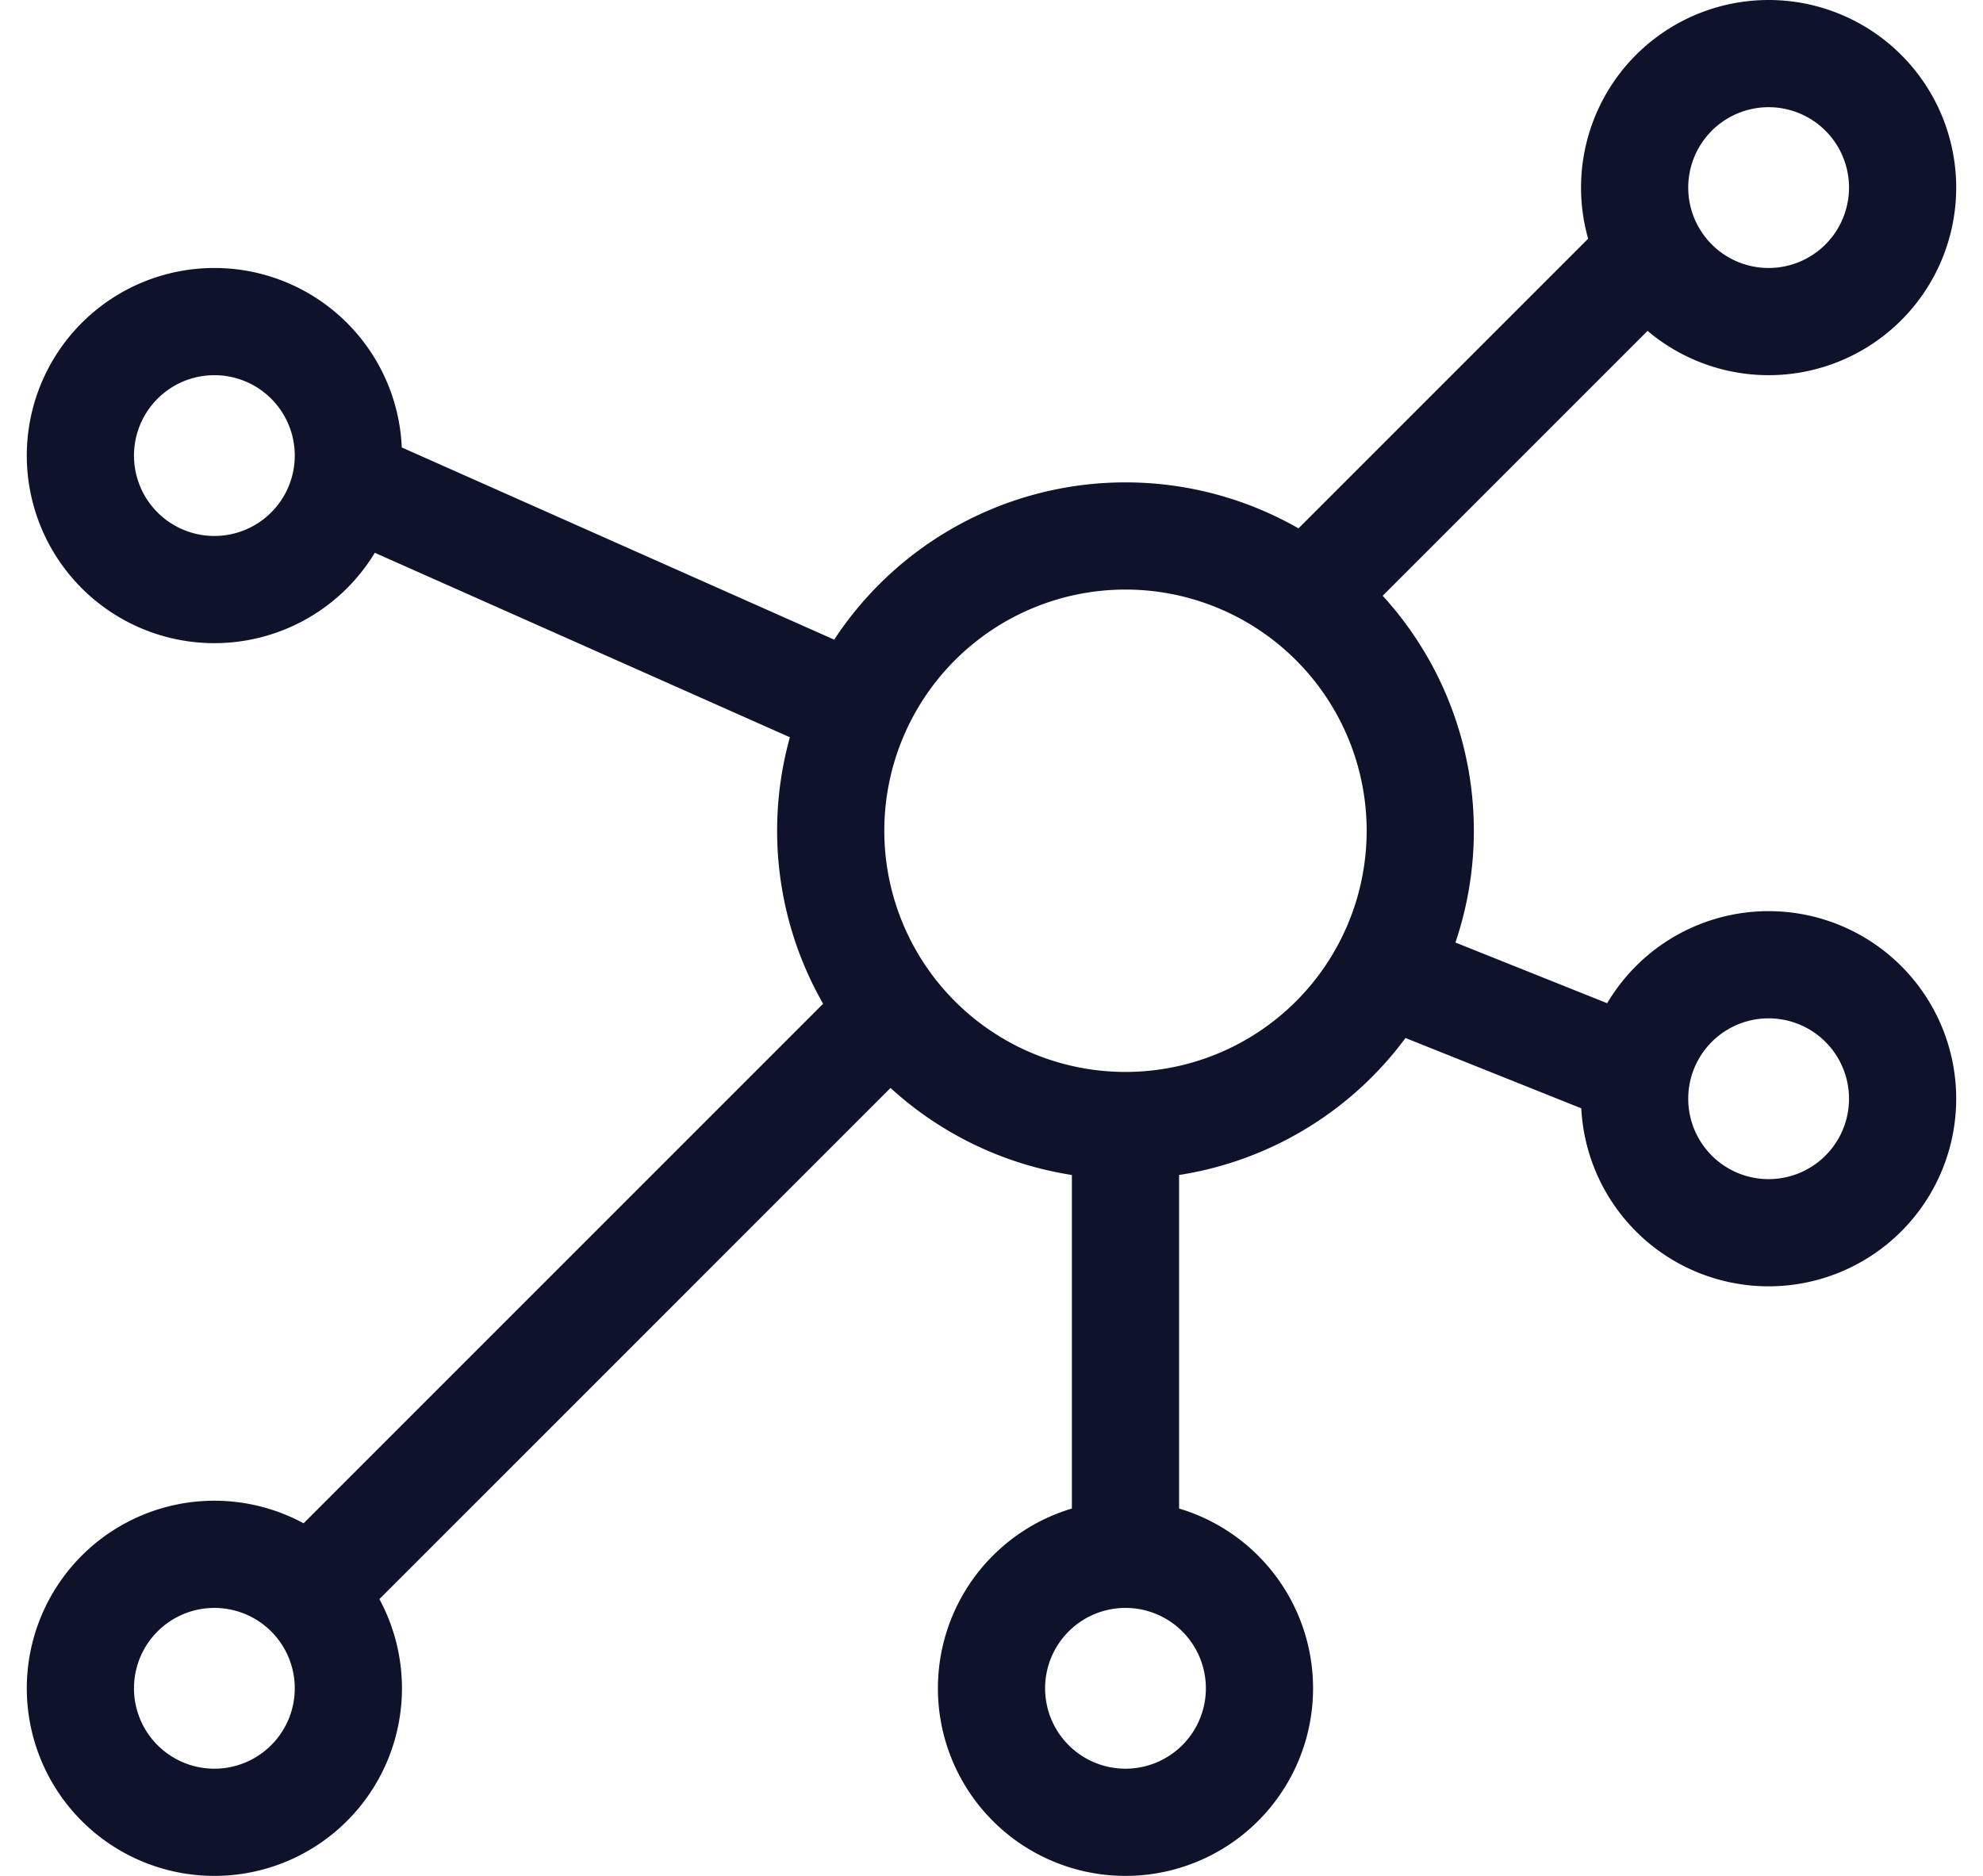 <?xml version="1.0" encoding="UTF-8"?> <svg xmlns="http://www.w3.org/2000/svg" width="37" height="35" viewBox="0 0 37 35"><g fill="none" fill-rule="evenodd" stroke="#0F122B" stroke-linejoin="round" stroke-width="2"><path d="M6.5 31.5a2.5 2.5 0 1 1-5 0 2.5 2.5 0 0 1 5 0zM23.5 31.5a2.5 2.5 0 1 1-5 0 2.5 2.5 0 0 1 5 0zM35.5 20.5a2.5 2.5 0 1 1-5 0 2.5 2.5 0 0 1 5 0zM35.5 3.5a2.5 2.5 0 1 1-5 0 2.5 2.5 0 0 1 5 0zM6.5 8.5a2.5 2.5 0 1 1-5 0 2.5 2.5 0 0 1 5 0zM26.5 15.5a5.5 5.5 0 1 1-11 0 5.5 5.5 0 0 1 11 0zM21 21v9M5.5 30l11-11M25.5 18l5 2M30.5 5l-6 6M6.5 9l9 4"></path></g></svg> 